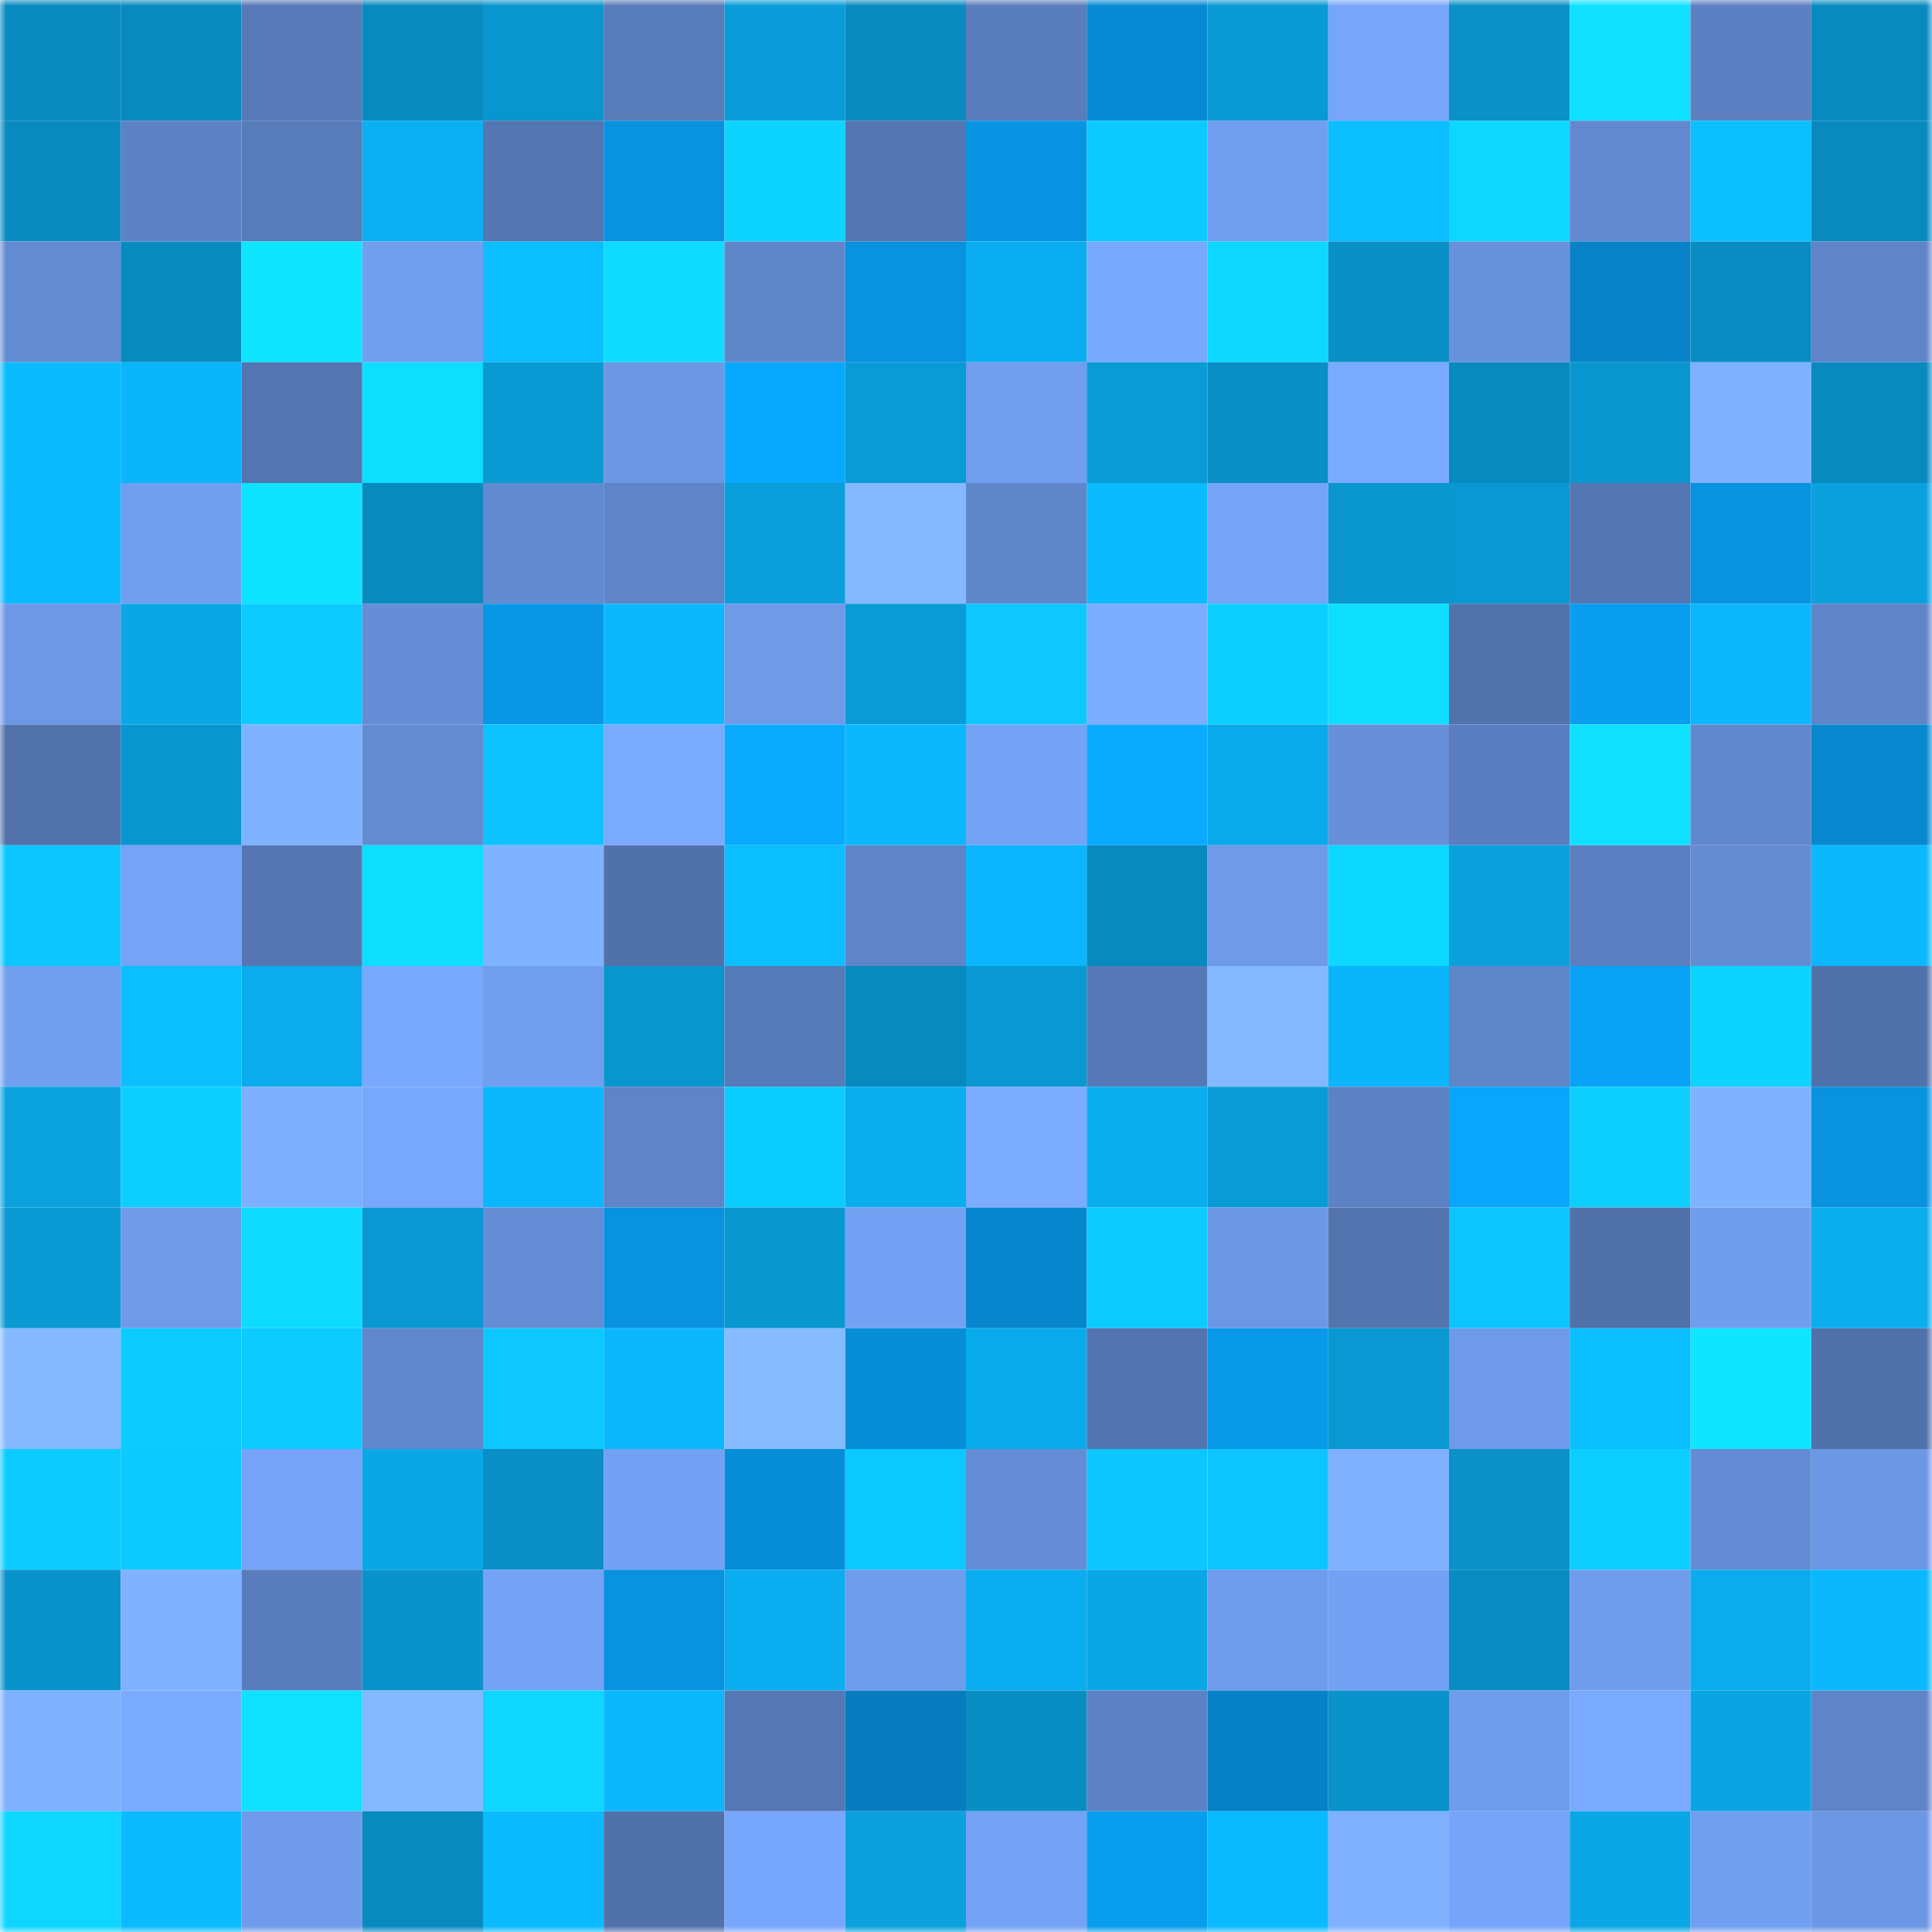 <svg viewBox="0 0 160 160" fill="none" role="img" xmlns="http://www.w3.org/2000/svg" width="240" height="240" name="ens%2Cmetaracing.eth"><mask id="556761152" mask-type="alpha" maskUnits="userSpaceOnUse" x="0" y="0" width="160" height="160"><rect width="160" height="160" fill="#FFFFFF"></rect></mask><g mask="url(#556761152)"><rect x="0" y="0" width="10" height="10" fill="#088abf"></rect><rect x="10" y="0" width="10" height="10" fill="#088abf"></rect><rect x="20" y="0" width="10" height="10" fill="#5779b7"></rect><rect x="30" y="0" width="10" height="10" fill="#088abf"></rect><rect x="40" y="0" width="10" height="10" fill="#0995cd"></rect><rect x="50" y="0" width="10" height="10" fill="#587bb9"></rect><rect x="60" y="0" width="10" height="10" fill="#099cd8"></rect><rect x="70" y="0" width="10" height="10" fill="#088abf"></rect><rect x="80" y="0" width="10" height="10" fill="#597dbc"></rect><rect x="90" y="0" width="10" height="10" fill="#078ad3"></rect><rect x="100" y="0" width="10" height="10" fill="#0999d3"></rect><rect x="110" y="0" width="10" height="10" fill="#76a5fa"></rect><rect x="120" y="0" width="10" height="10" fill="#0991c8"></rect><rect x="130" y="0" width="10" height="10" fill="#0de1ff"></rect><rect x="140" y="0" width="10" height="10" fill="#5c80c1"></rect><rect x="150" y="0" width="10" height="10" fill="#088abf"></rect><rect x="0" y="10" width="10" height="10" fill="#088abf"></rect><rect x="10" y="10" width="10" height="10" fill="#5d82c4"></rect><rect x="20" y="10" width="10" height="10" fill="#587bba"></rect><rect x="30" y="10" width="10" height="10" fill="#0ab0f2"></rect><rect x="40" y="10" width="10" height="10" fill="#5476b2"></rect><rect x="50" y="10" width="10" height="10" fill="#0892df"></rect><rect x="60" y="10" width="10" height="10" fill="#0dd4ff"></rect><rect x="70" y="10" width="10" height="10" fill="#5476b2"></rect><rect x="80" y="10" width="10" height="10" fill="#0894e2"></rect><rect x="90" y="10" width="10" height="10" fill="#0cc9ff"></rect><rect x="100" y="10" width="10" height="10" fill="#719eef"></rect><rect x="110" y="10" width="10" height="10" fill="#0bbeff"></rect><rect x="120" y="10" width="10" height="10" fill="#0dd6ff"></rect><rect x="130" y="10" width="10" height="10" fill="#6289cf"></rect><rect x="140" y="10" width="10" height="10" fill="#0ac0ff"></rect><rect x="150" y="10" width="10" height="10" fill="#088abf"></rect><rect x="0" y="20" width="10" height="10" fill="#638bd1"></rect><rect x="10" y="20" width="10" height="10" fill="#088abf"></rect><rect x="20" y="20" width="10" height="10" fill="#0ee5ff"></rect><rect x="30" y="20" width="10" height="10" fill="#719eef"></rect><rect x="40" y="20" width="10" height="10" fill="#0abeff"></rect><rect x="50" y="20" width="10" height="10" fill="#0ddbff"></rect><rect x="60" y="20" width="10" height="10" fill="#6086ca"></rect><rect x="70" y="20" width="10" height="10" fill="#0892df"></rect><rect x="80" y="20" width="10" height="10" fill="#0aaef0"></rect><rect x="90" y="20" width="10" height="10" fill="#78a8fd"></rect><rect x="100" y="20" width="10" height="10" fill="#0dd7ff"></rect><rect x="110" y="20" width="10" height="10" fill="#0990c6"></rect><rect x="120" y="20" width="10" height="10" fill="#6892dc"></rect><rect x="130" y="20" width="10" height="10" fill="#0782c7"></rect><rect x="140" y="20" width="10" height="10" fill="#088cc1"></rect><rect x="150" y="20" width="10" height="10" fill="#5f84c8"></rect><rect x="0" y="30" width="10" height="10" fill="#0bbbff"></rect><rect x="10" y="30" width="10" height="10" fill="#0bb5fa"></rect><rect x="20" y="30" width="10" height="10" fill="#5475b1"></rect><rect x="30" y="30" width="10" height="10" fill="#0ddeff"></rect><rect x="40" y="30" width="10" height="10" fill="#099ad4"></rect><rect x="50" y="30" width="10" height="10" fill="#6c97e4"></rect><rect x="60" y="30" width="10" height="10" fill="#09a8ff"></rect><rect x="70" y="30" width="10" height="10" fill="#099bd6"></rect><rect x="80" y="30" width="10" height="10" fill="#719eef"></rect><rect x="90" y="30" width="10" height="10" fill="#099bd6"></rect><rect x="100" y="30" width="10" height="10" fill="#098fc5"></rect><rect x="110" y="30" width="10" height="10" fill="#7aaaff"></rect><rect x="120" y="30" width="10" height="10" fill="#088abf"></rect><rect x="130" y="30" width="10" height="10" fill="#0996ce"></rect><rect x="140" y="30" width="10" height="10" fill="#7eb1ff"></rect><rect x="150" y="30" width="10" height="10" fill="#088abf"></rect><rect x="0" y="40" width="10" height="10" fill="#0bbaff"></rect><rect x="10" y="40" width="10" height="10" fill="#719eef"></rect><rect x="20" y="40" width="10" height="10" fill="#0de2ff"></rect><rect x="30" y="40" width="10" height="10" fill="#088abf"></rect><rect x="40" y="40" width="10" height="10" fill="#628ad0"></rect><rect x="50" y="40" width="10" height="10" fill="#5f84c8"></rect><rect x="60" y="40" width="10" height="10" fill="#0a9fdb"></rect><rect x="70" y="40" width="10" height="10" fill="#84b8ff"></rect><rect x="80" y="40" width="10" height="10" fill="#6086ca"></rect><rect x="90" y="40" width="10" height="10" fill="#0bbbff"></rect><rect x="100" y="40" width="10" height="10" fill="#75a4f7"></rect><rect x="110" y="40" width="10" height="10" fill="#0996ce"></rect><rect x="120" y="40" width="10" height="10" fill="#0998d2"></rect><rect x="130" y="40" width="10" height="10" fill="#5476b2"></rect><rect x="140" y="40" width="10" height="10" fill="#0893e0"></rect><rect x="150" y="40" width="10" height="10" fill="#0aa1de"></rect><rect x="0" y="50" width="10" height="10" fill="#6d98e5"></rect><rect x="10" y="50" width="10" height="10" fill="#0aa7e6"></rect><rect x="20" y="50" width="10" height="10" fill="#0ccbff"></rect><rect x="30" y="50" width="10" height="10" fill="#658ed6"></rect><rect x="40" y="50" width="10" height="10" fill="#0897e7"></rect><rect x="50" y="50" width="10" height="10" fill="#0bb8fe"></rect><rect x="60" y="50" width="10" height="10" fill="#6e9ae8"></rect><rect x="70" y="50" width="10" height="10" fill="#099bd6"></rect><rect x="80" y="50" width="10" height="10" fill="#0cc8ff"></rect><rect x="90" y="50" width="10" height="10" fill="#7bacff"></rect><rect x="100" y="50" width="10" height="10" fill="#0bd0ff"></rect><rect x="110" y="50" width="10" height="10" fill="#0ddeff"></rect><rect x="120" y="50" width="10" height="10" fill="#5272ac"></rect><rect x="130" y="50" width="10" height="10" fill="#089def"></rect><rect x="140" y="50" width="10" height="10" fill="#0bb6fc"></rect><rect x="150" y="50" width="10" height="10" fill="#5f84c8"></rect><rect x="0" y="60" width="10" height="10" fill="#5172ab"></rect><rect x="10" y="60" width="10" height="10" fill="#0996ce"></rect><rect x="20" y="60" width="10" height="10" fill="#7fb2ff"></rect><rect x="30" y="60" width="10" height="10" fill="#648bd2"></rect><rect x="40" y="60" width="10" height="10" fill="#0cc3ff"></rect><rect x="50" y="60" width="10" height="10" fill="#7aaaff"></rect><rect x="60" y="60" width="10" height="10" fill="#09aaff"></rect><rect x="70" y="60" width="10" height="10" fill="#0bb8fe"></rect><rect x="80" y="60" width="10" height="10" fill="#74a2f4"></rect><rect x="90" y="60" width="10" height="10" fill="#09aaff"></rect><rect x="100" y="60" width="10" height="10" fill="#0aa9ea"></rect><rect x="110" y="60" width="10" height="10" fill="#6790d9"></rect><rect x="120" y="60" width="10" height="10" fill="#5a7ebf"></rect><rect x="130" y="60" width="10" height="10" fill="#0de1ff"></rect><rect x="140" y="60" width="10" height="10" fill="#6187cc"></rect><rect x="150" y="60" width="10" height="10" fill="#0788cf"></rect><rect x="0" y="70" width="10" height="10" fill="#0cc6ff"></rect><rect x="10" y="70" width="10" height="10" fill="#75a3f6"></rect><rect x="20" y="70" width="10" height="10" fill="#5576b3"></rect><rect x="30" y="70" width="10" height="10" fill="#0ddeff"></rect><rect x="40" y="70" width="10" height="10" fill="#7fb2ff"></rect><rect x="50" y="70" width="10" height="10" fill="#5171ab"></rect><rect x="60" y="70" width="10" height="10" fill="#0bbeff"></rect><rect x="70" y="70" width="10" height="10" fill="#5f84c8"></rect><rect x="80" y="70" width="10" height="10" fill="#0ab7ff"></rect><rect x="90" y="70" width="10" height="10" fill="#088abf"></rect><rect x="100" y="70" width="10" height="10" fill="#6e9ae8"></rect><rect x="110" y="70" width="10" height="10" fill="#0dd8ff"></rect><rect x="120" y="70" width="10" height="10" fill="#0aa0dd"></rect><rect x="130" y="70" width="10" height="10" fill="#5b7fc0"></rect><rect x="140" y="70" width="10" height="10" fill="#648cd3"></rect><rect x="150" y="70" width="10" height="10" fill="#0bb8fe"></rect><rect x="0" y="80" width="10" height="10" fill="#72a0f1"></rect><rect x="10" y="80" width="10" height="10" fill="#0bbeff"></rect><rect x="20" y="80" width="10" height="10" fill="#0aaced"></rect><rect x="30" y="80" width="10" height="10" fill="#78a8fd"></rect><rect x="40" y="80" width="10" height="10" fill="#719eee"></rect><rect x="50" y="80" width="10" height="10" fill="#0996ce"></rect><rect x="60" y="80" width="10" height="10" fill="#577ab8"></rect><rect x="70" y="80" width="10" height="10" fill="#088abf"></rect><rect x="80" y="80" width="10" height="10" fill="#0998d1"></rect><rect x="90" y="80" width="10" height="10" fill="#5678b6"></rect><rect x="100" y="80" width="10" height="10" fill="#83b7ff"></rect><rect x="110" y="80" width="10" height="10" fill="#0bb5fa"></rect><rect x="120" y="80" width="10" height="10" fill="#5f85c9"></rect><rect x="130" y="80" width="10" height="10" fill="#09a2f7"></rect><rect x="140" y="80" width="10" height="10" fill="#0dd3ff"></rect><rect x="150" y="80" width="10" height="10" fill="#5171ab"></rect><rect x="0" y="90" width="10" height="10" fill="#0aa3e0"></rect><rect x="10" y="90" width="10" height="10" fill="#0ccfff"></rect><rect x="20" y="90" width="10" height="10" fill="#7dafff"></rect><rect x="30" y="90" width="10" height="10" fill="#78a8fd"></rect><rect x="40" y="90" width="10" height="10" fill="#0bb7fc"></rect><rect x="50" y="90" width="10" height="10" fill="#5f84c8"></rect><rect x="60" y="90" width="10" height="10" fill="#0bccff"></rect><rect x="70" y="90" width="10" height="10" fill="#0aadee"></rect><rect x="80" y="90" width="10" height="10" fill="#7bacff"></rect><rect x="90" y="90" width="10" height="10" fill="#0aadee"></rect><rect x="100" y="90" width="10" height="10" fill="#099bd6"></rect><rect x="110" y="90" width="10" height="10" fill="#5d82c4"></rect><rect x="120" y="90" width="10" height="10" fill="#09a6fe"></rect><rect x="130" y="90" width="10" height="10" fill="#0ccfff"></rect><rect x="140" y="90" width="10" height="10" fill="#7fb2ff"></rect><rect x="150" y="90" width="10" height="10" fill="#0892df"></rect><rect x="0" y="100" width="10" height="10" fill="#099ad4"></rect><rect x="10" y="100" width="10" height="10" fill="#6e9ae8"></rect><rect x="20" y="100" width="10" height="10" fill="#0ddbff"></rect><rect x="30" y="100" width="10" height="10" fill="#0998d2"></rect><rect x="40" y="100" width="10" height="10" fill="#658dd5"></rect><rect x="50" y="100" width="10" height="10" fill="#0892df"></rect><rect x="60" y="100" width="10" height="10" fill="#0997d0"></rect><rect x="70" y="100" width="10" height="10" fill="#73a1f3"></rect><rect x="80" y="100" width="10" height="10" fill="#0786cd"></rect><rect x="90" y="100" width="10" height="10" fill="#0cccff"></rect><rect x="100" y="100" width="10" height="10" fill="#6c97e5"></rect><rect x="110" y="100" width="10" height="10" fill="#5374af"></rect><rect x="120" y="100" width="10" height="10" fill="#0cc4ff"></rect><rect x="130" y="100" width="10" height="10" fill="#5171ab"></rect><rect x="140" y="100" width="10" height="10" fill="#709ded"></rect><rect x="150" y="100" width="10" height="10" fill="#0aadee"></rect><rect x="0" y="110" width="10" height="10" fill="#84b9ff"></rect><rect x="10" y="110" width="10" height="10" fill="#0cccff"></rect><rect x="20" y="110" width="10" height="10" fill="#0ccbff"></rect><rect x="30" y="110" width="10" height="10" fill="#6087cb"></rect><rect x="40" y="110" width="10" height="10" fill="#0cc8ff"></rect><rect x="50" y="110" width="10" height="10" fill="#0bb8fe"></rect><rect x="60" y="110" width="10" height="10" fill="#86bbff"></rect><rect x="70" y="110" width="10" height="10" fill="#088dd7"></rect><rect x="80" y="110" width="10" height="10" fill="#0aabec"></rect><rect x="90" y="110" width="10" height="10" fill="#5374af"></rect><rect x="100" y="110" width="10" height="10" fill="#0899e9"></rect><rect x="110" y="110" width="10" height="10" fill="#0998d2"></rect><rect x="120" y="110" width="10" height="10" fill="#6e9ae9"></rect><rect x="130" y="110" width="10" height="10" fill="#0bbeff"></rect><rect x="140" y="110" width="10" height="10" fill="#0ee5ff"></rect><rect x="150" y="110" width="10" height="10" fill="#5171ab"></rect><rect x="0" y="120" width="10" height="10" fill="#0ccbff"></rect><rect x="10" y="120" width="10" height="10" fill="#0cc9ff"></rect><rect x="20" y="120" width="10" height="10" fill="#75a3f7"></rect><rect x="30" y="120" width="10" height="10" fill="#0aa7e6"></rect><rect x="40" y="120" width="10" height="10" fill="#098fc5"></rect><rect x="50" y="120" width="10" height="10" fill="#73a1f3"></rect><rect x="60" y="120" width="10" height="10" fill="#088ed8"></rect><rect x="70" y="120" width="10" height="10" fill="#0cc9ff"></rect><rect x="80" y="120" width="10" height="10" fill="#658dd5"></rect><rect x="90" y="120" width="10" height="10" fill="#0cc7ff"></rect><rect x="100" y="120" width="10" height="10" fill="#0cc4ff"></rect><rect x="110" y="120" width="10" height="10" fill="#7fb1ff"></rect><rect x="120" y="120" width="10" height="10" fill="#0991c8"></rect><rect x="130" y="120" width="10" height="10" fill="#0ccfff"></rect><rect x="140" y="120" width="10" height="10" fill="#648cd4"></rect><rect x="150" y="120" width="10" height="10" fill="#6c97e4"></rect><rect x="0" y="130" width="10" height="10" fill="#0993ca"></rect><rect x="10" y="130" width="10" height="10" fill="#7fb1ff"></rect><rect x="20" y="130" width="10" height="10" fill="#597dbc"></rect><rect x="30" y="130" width="10" height="10" fill="#0993ca"></rect><rect x="40" y="130" width="10" height="10" fill="#74a2f5"></rect><rect x="50" y="130" width="10" height="10" fill="#0892df"></rect><rect x="60" y="130" width="10" height="10" fill="#0aadef"></rect><rect x="70" y="130" width="10" height="10" fill="#6f9ceb"></rect><rect x="80" y="130" width="10" height="10" fill="#0aaef0"></rect><rect x="90" y="130" width="10" height="10" fill="#0aa7e6"></rect><rect x="100" y="130" width="10" height="10" fill="#6f9ceb"></rect><rect x="110" y="130" width="10" height="10" fill="#73a1f3"></rect><rect x="120" y="130" width="10" height="10" fill="#088cc1"></rect><rect x="130" y="130" width="10" height="10" fill="#6f9ceb"></rect><rect x="140" y="130" width="10" height="10" fill="#0aaced"></rect><rect x="150" y="130" width="10" height="10" fill="#0bb8fe"></rect><rect x="0" y="140" width="10" height="10" fill="#7eb1ff"></rect><rect x="10" y="140" width="10" height="10" fill="#7aaaff"></rect><rect x="20" y="140" width="10" height="10" fill="#0ee2ff"></rect><rect x="30" y="140" width="10" height="10" fill="#84b8ff"></rect><rect x="40" y="140" width="10" height="10" fill="#0dd6ff"></rect><rect x="50" y="140" width="10" height="10" fill="#0bb8fe"></rect><rect x="60" y="140" width="10" height="10" fill="#5577b4"></rect><rect x="70" y="140" width="10" height="10" fill="#077dbf"></rect><rect x="80" y="140" width="10" height="10" fill="#098ec4"></rect><rect x="90" y="140" width="10" height="10" fill="#5d82c4"></rect><rect x="100" y="140" width="10" height="10" fill="#0781c5"></rect><rect x="110" y="140" width="10" height="10" fill="#0993ca"></rect><rect x="120" y="140" width="10" height="10" fill="#6f9ceb"></rect><rect x="130" y="140" width="10" height="10" fill="#7aaaff"></rect><rect x="140" y="140" width="10" height="10" fill="#0aa4e2"></rect><rect x="150" y="140" width="10" height="10" fill="#5f84c8"></rect><rect x="0" y="150" width="10" height="10" fill="#0dd6ff"></rect><rect x="10" y="150" width="10" height="10" fill="#0bbbff"></rect><rect x="20" y="150" width="10" height="10" fill="#6f9bea"></rect><rect x="30" y="150" width="10" height="10" fill="#088abf"></rect><rect x="40" y="150" width="10" height="10" fill="#0bbaff"></rect><rect x="50" y="150" width="10" height="10" fill="#5171ab"></rect><rect x="60" y="150" width="10" height="10" fill="#77a7fc"></rect><rect x="70" y="150" width="10" height="10" fill="#0aa1de"></rect><rect x="80" y="150" width="10" height="10" fill="#74a2f4"></rect><rect x="90" y="150" width="10" height="10" fill="#089def"></rect><rect x="100" y="150" width="10" height="10" fill="#0bb9ff"></rect><rect x="110" y="150" width="10" height="10" fill="#7fb1ff"></rect><rect x="120" y="150" width="10" height="10" fill="#75a4f8"></rect><rect x="130" y="150" width="10" height="10" fill="#0aa7e6"></rect><rect x="140" y="150" width="10" height="10" fill="#719fef"></rect><rect x="150" y="150" width="10" height="10" fill="#6c97e4"></rect></g></svg>